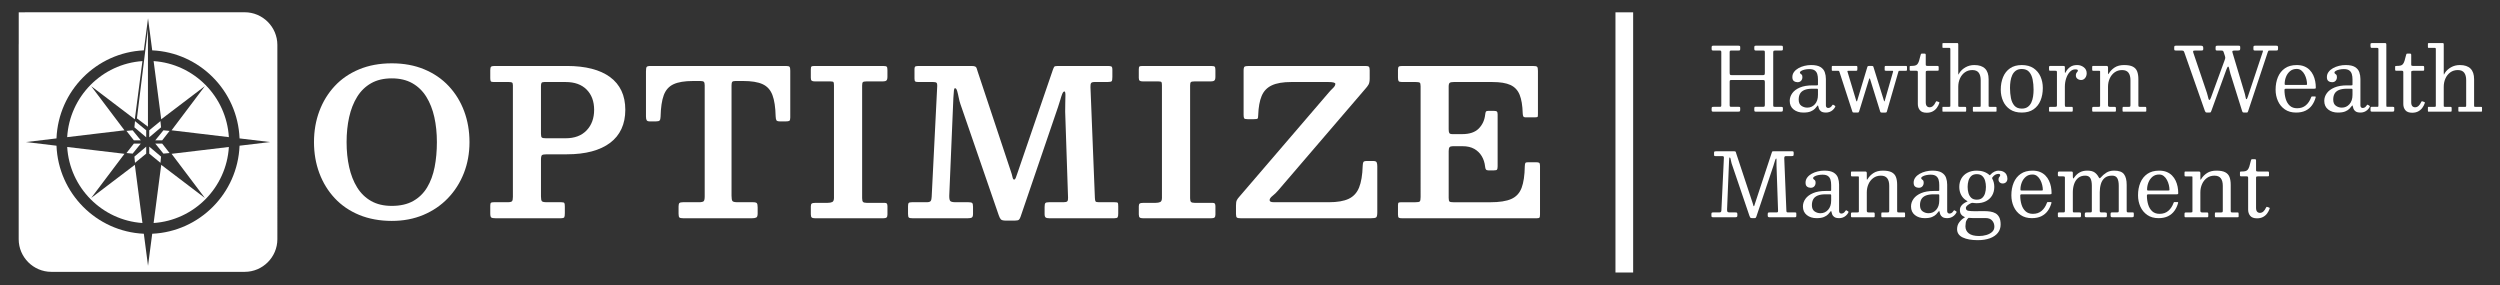 <?xml version="1.0" encoding="UTF-8"?>
<svg id="Layer_1" data-name="Layer 1" xmlns="http://www.w3.org/2000/svg" viewBox="0 0 7069.56 806.49">
  <rect x="0" y="0" width="7069.56" height="806.49" fill="#333333" stroke="none"/>
  <defs>
    <style>
      .cls-1, .cls-2 {
        fill: #fff;
      }

      .cls-2 {
        stroke: #fff;
        stroke-miterlimit: 10;
        stroke-width: 50px;
      }
    </style>
  </defs>
  <line class="cls-2" x1="4593.26" y1="34.85" x2="4593.26" y2="770.6"/>
  <g>
    <path class="cls-1" d="M4891.19,205.34c0,3.15.35,5.14,1.06,5.97.7.83,2.72,1.24,6.03,1.24h85.84c3.23,0,5.14-.5,5.72-1.49.58-1,.87-3.15.87-6.47v-55.24c0-2.65-.23-4.4-.68-5.23-.46-.83-2.01-1.24-4.67-1.24h-20.28c-1.74,0-2.88-.41-3.42-1.24-.54-.83-.81-2.03-.81-3.61v-3.61c0-2.24.29-3.67.87-4.29.58-.62,1.95-.93,4.11-.93h70.91c1.99,0,3.32.25,3.98.75.66.5,1,1.83,1,3.98v4.73c0,1.74-.33,2.88-1,3.42-.67.54-1.95.81-3.86.81h-15.68c-2.74,0-4.56.27-5.47.81-.91.54-1.37,2.18-1.37,4.91v149.29c0,1.74.31,2.88.93,3.42.62.54,1.84.81,3.67.81h17.92c1.66,0,2.88.21,3.67.62.79.42,1.18,1.54,1.18,3.36v4.23c0,2.57-.44,4.13-1.31,4.67-.87.54-2.51.81-4.91.81h-69.67c-2.24,0-3.63-.33-4.17-1-.54-.66-.81-2.16-.81-4.48v-3.73c0-1.74.19-2.92.56-3.55.37-.62,1.39-.93,3.05-.93h21.02c2.4,0,3.88-.45,4.42-1.37.54-.91.81-2.53.81-4.85v-63.7c0-2.65-.4-4.31-1.18-4.98-.79-.66-2.43-1-4.91-1h-87.58c-2.49,0-4.09.27-4.79.81-.71.54-1.06,2.01-1.06,4.42v65.69c0,1.91.27,3.22.81,3.92.54.71,1.84,1.06,3.92,1.06h21.02c1.66,0,2.76.25,3.3.75.54.5.81,1.66.81,3.48v3.23c0,2.82-.35,4.56-1.06,5.23-.71.66-2.43,1-5.16,1h-69.67c-2.07,0-3.42-.29-4.04-.87-.62-.58-.93-1.95-.93-4.11v-3.48c0-2.24.31-3.67.93-4.29.62-.62,2.01-.93,4.17-.93h17.17c1.99,0,3.34-.21,4.04-.62.7-.41,1.06-1.62,1.06-3.61v-150.16c0-1.99-.33-3.3-1-3.92-.66-.62-1.95-.93-3.86-.93h-18.16c-2.07,0-3.32-.41-3.73-1.24-.42-.83-.62-2.32-.62-4.48v-3.23c0-1.99.37-3.28,1.12-3.86.75-.58,2.03-.87,3.86-.87h70.91c1.66,0,2.9.21,3.73.62.83.42,1.24,1.54,1.24,3.36v4.98c0,1.99-.29,3.28-.87,3.86-.58.58-1.83.87-3.73.87h-20.4c-2.07,0-3.4.33-3.98,1-.58.66-.87,2.11-.87,4.35v57.1Z"/>
    <path class="cls-1" d="M5068.23,263.56c4.81-6.63,11.98-11.98,21.52-16.05,9.54-4.06,21.44-6.1,35.71-6.1h12.19c1.41,0,2.3-.17,2.67-.5.37-.33.56-1.24.56-2.74v-13.69c0-5.56-.64-10.53-1.93-14.93-1.29-4.4-3.69-7.86-7.22-10.39-3.53-2.53-8.61-3.79-15.24-3.79-4.48,0-8.75.46-12.81,1.37-4.06.91-7.38,2.11-9.95,3.61-2.57,1.49-3.86,3.07-3.86,4.73,0,1.49.58,2.59,1.74,3.3,1.16.71,2.32,1.68,3.48,2.92,1.16,1.24,1.74,3.48,1.74,6.72,0,4.23-1.22,7.69-3.67,10.39-2.45,2.7-5.79,4.04-10.02,4.04-3.82,0-7.22-1.04-10.2-3.11-2.99-2.07-4.48-5.85-4.48-11.32s1.55-10.2,4.67-14.43c3.11-4.23,7.24-7.8,12.38-10.7,5.14-2.9,10.84-5.12,17.11-6.66,6.26-1.53,12.54-2.3,18.85-2.3,11.61,0,20.42,1.87,26.44,5.6,6.01,3.73,10.08,8.61,12.19,14.62,2.12,6.01,3.17,12.38,3.17,19.1v74.89c0,2.49.64,4.31,1.93,5.47,1.28,1.16,2.8,1.74,4.54,1.74s3.61-.5,5.6-1.49c1.99-1,4.06-3.19,6.22-6.59.83-1.41,1.78-1.7,2.86-.87l4.48,2.74c1.08.66,1.33,1.66.75,2.99-1.91,3.65-4.25,6.68-7.03,9.08-2.78,2.41-5.77,4.19-8.96,5.35-3.19,1.16-6.49,1.74-9.89,1.74h-.12c-6.22,0-10.85-1.08-13.87-3.23-3.03-2.16-5.06-4.64-6.1-7.46-1.04-2.82-1.72-5.23-2.05-7.22-.25-1.49-.6-2.24-1.06-2.24s-1.27.79-2.43,2.36c-1.33,1.83-3.32,4.15-5.97,6.97-2.66,2.82-6.55,5.33-11.69,7.53-5.14,2.2-12.11,3.3-20.9,3.3-11.03,0-20.22-2.9-27.56-8.71-7.34-5.8-11.01-13.93-11.01-24.38,0-7.8,2.4-15.01,7.22-21.65ZM5093.92,299.14c5.02,3.48,10.64,5.23,16.86,5.23,8.46,0,15.59-3.19,21.4-9.58,5.8-6.39,8.71-15.22,8.71-26.5v-14.93c0-1.66-.83-2.49-2.49-2.49h-12.94c-9.62,0-17.29,1.22-23.02,3.67-5.72,2.45-9.83,5.95-12.32,10.51-2.49,4.56-3.73,10.04-3.73,16.42,0,8.29,2.51,14.18,7.53,17.67Z"/>
    <path class="cls-1" d="M5280.6,189.29c.41-1.24.97-2.03,1.68-2.36.7-.33,1.84-.5,3.42-.5h6.59c1.74,0,3.01.15,3.79.44.79.29,1.35,1.1,1.68,2.43l28.99,93.06c.33,1.08.64,2.05.93,2.92.29.87.64,1.31,1.06,1.31s.73-.44.93-1.31c.21-.87.48-1.84.81-2.92l22.52-78.63c.41-1.41.48-2.36.19-2.86-.29-.5-1.31-.75-3.05-.75h-16.67c-1.49,0-2.53-.17-3.11-.5-.58-.33-.87-1.2-.87-2.61v-7.09c0-1.24.17-2.13.5-2.67.33-.54,1.08-.81,2.24-.81h57.6c1.41,0,2.24.29,2.49.87.25.58.37,1.58.37,2.99v6.72c0,1.24-.23,2.07-.68,2.49-.46.42-1.39.62-2.8.62h-16.05c-1.99,0-3.22.15-3.67.44-.46.29-.89,1.22-1.31,2.8l-32.22,111.47c-.33,1.33-.81,2.24-1.43,2.74-.62.5-1.89.75-3.79.75h-8.96c-1.66,0-2.8-.21-3.42-.62-.62-.42-1.14-1.24-1.56-2.49l-27.87-89.7c-.33-1.16-.64-2.09-.93-2.8-.29-.7-.64-1.06-1.06-1.06s-.75.31-1,.93-.58,1.6-1,2.92l-27.49,89.2c-.42,1.33-.91,2.26-1.49,2.8-.58.54-1.83.81-3.73.81h-7.84c-1.83,0-3.22-.12-4.17-.37-.95-.25-1.64-1.08-2.05-2.49l-36.7-112.84c-.25-.91-.67-1.56-1.24-1.93-.58-.37-1.45-.56-2.61-.56h-15.68c-.91,0-1.47-.25-1.68-.75-.21-.5-.31-1.24-.31-2.24v-7.59c0-1,.1-1.76.31-2.3.21-.54.81-.81,1.8-.81h66.81c1.49,0,2.45.27,2.86.81.41.54.62,1.6.62,3.17v4.98c0,1.74-.17,2.97-.5,3.67-.33.71-1.37,1.06-3.11,1.06h-21.77c-1.33,0-2.16.17-2.49.5-.33.33-.37.95-.12,1.87l24.26,80.62c.33,1,.6,1.83.81,2.49.21.66.56,1,1.06,1,.58,0,.95-.33,1.12-1,.17-.66.41-1.49.75-2.49l28.24-93.8Z"/>
    <path class="cls-1" d="M5476.85,305.24c-3.11,4.15-7.01,7.45-11.69,9.89-4.69,2.45-10.26,3.67-16.73,3.67-8.96,0-15.39-2.36-19.28-7.09-3.9-4.73-5.85-10.49-5.85-17.29v-90.07c0-1.49-.29-2.57-.87-3.23-.58-.66-1.62-1-3.11-1h-14.8c-1.74,0-2.9-.21-3.48-.62-.58-.41-.87-1.45-.87-3.11v-6.72c0-1.57.23-2.51.68-2.8.46-.29,1.47-.44,3.05-.44,4.48,0,8.13-.29,10.95-.87,2.82-.58,5.14-1.87,6.97-3.86,1.82-1.99,3.44-5.1,4.85-9.33,1.41-4.23,2.94-9.95,4.6-17.17.33-1.41.7-2.36,1.12-2.86.41-.5,1.53-.75,3.36-.75h6.72c2.16,0,3.23,1.2,3.23,3.61v27.37c0,1.74.41,2.82,1.24,3.23.83.42,2.03.62,3.61.62h27.62c1.66,0,2.76.25,3.3.75.54.5.81,1.62.81,3.36v6.47c0,1.49-.31,2.39-.93,2.67-.62.29-1.68.44-3.17.44h-27.37c-1.74,0-3.03.21-3.86.62-.83.42-1.24,1.58-1.24,3.48v84.97c0,4.98,1,8.58,2.99,10.82,1.99,2.24,4.64,3.36,7.96,3.36,3.56,0,6.78-1.26,9.64-3.79,2.86-2.53,5.37-6.16,7.53-10.89.58-1.24,1.1-1.99,1.56-2.24.46-.25,1.35-.12,2.67.37l3.98,1.37c1,.33,1.68.71,2.05,1.12.37.42.35,1.16-.06,2.24-1.66,4.98-4.04,9.54-7.15,13.69Z"/>
    <path class="cls-1" d="M5495.57,135.42c-1.33,0-2.11-.12-2.36-.37s-.37-1.04-.37-2.36v-8.34c0-1.16.21-1.89.62-2.18.41-.29,1.24-.44,2.49-.44h38.32c1.49,0,2.43.27,2.8.81.37.54.56,1.6.56,3.17v80.37c0,2.82.1,4.4.31,4.73.21.33.56-.04,1.06-1.12.5-1.08,1.12-2.24,1.87-3.48,4.06-6.39,9.83-11.69,17.29-15.92,7.46-4.23,15.8-6.34,25.01-6.34,13.35,0,23.41,3.34,30.17,10.01,6.76,6.68,10.14,16.69,10.14,30.05v74.52c0,1.58.23,2.57.68,2.99.45.42,1.51.62,3.17.62h15.92c1.16,0,1.89.17,2.18.5.29.33.44,1.08.44,2.24v8.46c0,1.16-.19,1.87-.56,2.11-.37.25-1.14.37-2.3.37h-61.46c-1.08,0-1.78-.21-2.12-.62-.33-.41-.5-1.16-.5-2.24v-7.84c0-.91.1-1.64.31-2.18.21-.54.77-.81,1.68-.81h17.04c1.49,0,2.38-.21,2.67-.62.29-.41.44-1.41.44-2.99v-71.78c0-9.21-1.89-16.28-5.66-21.21-3.77-4.93-9.77-7.4-17.98-7.4s-15.18,2.16-21.15,6.47c-5.97,4.31-10.57,10.06-13.81,17.23-3.23,7.17-4.85,15.03-4.85,23.58v53.62c0,1.33.25,2.18.75,2.55.5.37,1.41.56,2.74.56h15.05c1.57,0,2.61.25,3.11.75s.75,1.58.75,3.23v6.22c0,1.08-.15,1.93-.44,2.55-.29.62-1.02.93-2.18.93h-62.08c-1.16,0-1.87-.08-2.11-.25-.25-.17-.37-.87-.37-2.11v-8.46c0-1.24.06-2.03.19-2.36.12-.33.85-.5,2.18-.5h16.42c1.41,0,2.36-.17,2.86-.5.5-.33.75-1.16.75-2.49v-160.36c0-1.16-.17-2.01-.5-2.55-.33-.54-1.08-.81-2.24-.81h-16.92Z"/>
    <path class="cls-1" d="M5664.33,217.97c4.35-10.49,10.93-18.79,19.72-24.88,8.79-6.1,19.86-9.14,33.22-9.14s24.43,2.97,33.22,8.9c8.79,5.93,15.36,13.81,19.72,23.64s6.53,20.55,6.53,32.16c0,13.27-2.18,25.15-6.53,35.64-4.35,10.49-10.93,18.79-19.72,24.88-8.79,6.1-19.86,9.14-33.22,9.14s-24.43-2.96-33.22-8.9c-8.79-5.93-15.36-13.81-19.72-23.64-4.35-9.83-6.53-20.55-6.53-32.16,0-13.27,2.18-25.15,6.53-35.64ZM5686.6,277.37c1.78,8.88,5.08,16.05,9.89,21.52,4.81,5.47,11.74,8.21,20.78,8.21,6.8,0,12.38-1.56,16.73-4.67,4.35-3.11,7.73-7.24,10.14-12.38,2.4-5.14,4.08-10.89,5.04-17.23.95-6.34,1.43-12.75,1.43-19.22,0-10.28-.89-19.86-2.67-28.74-1.78-8.87-5.08-16.05-9.89-21.52-4.81-5.47-11.74-8.21-20.78-8.21-6.8,0-12.38,1.56-16.73,4.67s-7.73,7.24-10.14,12.38c-2.41,5.14-4.09,10.89-5.04,17.23-.95,6.34-1.43,12.75-1.43,19.22,0,10.29.89,19.86,2.67,28.74Z"/>
    <path class="cls-1" d="M5815.86,200.98c-.54-.58-1.76-.87-3.67-.87h-14.18c-1.83,0-2.9-.33-3.23-1-.33-.66-.5-1.91-.5-3.73v-4.6c0-1.74.23-2.9.68-3.48.45-.58,1.56-.87,3.3-.87h36.33c1.41,0,2.51.19,3.3.56.79.37,1.18,1.35,1.18,2.92v13.06c0,2.07.17,3.19.5,3.36.33.17,1.04-.79,2.12-2.86,2.99-5.64,7.07-10.3,12.25-14,5.18-3.69,11.84-5.54,19.97-5.54,6.97,0,13.19,2.1,18.66,6.28,5.47,4.19,8.21,9.89,8.21,17.11,0,3.48-.68,6.66-2.05,9.52-1.37,2.86-3.21,5.14-5.54,6.84-2.32,1.7-4.94,2.55-7.84,2.55-4.23,0-7.82-1.16-10.76-3.48-2.94-2.32-4.42-5.39-4.42-9.21,0-2.99.48-5.29,1.43-6.9.95-1.62,1.91-2.9,2.86-3.86.95-.95,1.43-1.93,1.43-2.92,0-1.24-.5-2.18-1.49-2.8-1-.62-2.99-.93-5.97-.93-5.64,0-10.68,2.32-15.12,6.97-4.44,4.65-7.92,10.72-10.45,18.23-2.53,7.51-3.79,15.53-3.79,24.07v51.63c0,1.91.19,3.23.56,3.98.37.75,1.51,1.12,3.42,1.12h15.18c1.57,0,2.51.31,2.8.93.29.62.44,1.72.44,3.3v5.6c0,1.49-.19,2.51-.56,3.05-.37.54-1.27.81-2.67.81h-60.46c-1.08,0-1.93-.12-2.55-.37-.62-.25-.93-.91-.93-1.99v-7.84c0-1.41.27-2.34.81-2.8.54-.45,1.43-.68,2.67-.68h13.81c1.91,0,3.23-.27,3.98-.81.75-.54,1.12-1.72,1.12-3.55v-92.93c0-1.99-.27-3.28-.81-3.86Z"/>
    <path class="cls-1" d="M5918.93,200.11c-1.08,0-1.78-.25-2.12-.75-.33-.5-.5-1.28-.5-2.36v-7.71c0-1,.17-1.72.5-2.18.33-.45.95-.68,1.87-.68h38.57c1.41,0,2.4.44,2.99,1.31.58.87.87,1.89.87,3.05v14.56c0,3.23.21,4.73.62,4.48.41-.25,1.04-1.04,1.87-2.36,3.98-6.63,9.46-12.21,16.42-16.73,6.97-4.52,15.84-6.78,26.62-6.78s18.72,1.49,24.57,4.48,9.93,7.45,12.25,13.37c2.32,5.93,3.48,13.33,3.48,22.21v72.53c0,2.16.21,3.63.62,4.42.41.79,1.7,1.18,3.86,1.18h14.68c1.41,0,2.3.27,2.67.81.37.54.56,1.51.56,2.92v7.22c0,1.33-.29,2.11-.87,2.36-.58.25-1.58.37-2.99.37h-60.59c-1.33,0-2.12-.31-2.36-.93-.25-.62-.37-1.6-.37-2.92v-6.22c0-1.41.19-2.36.56-2.86.37-.5,1.22-.75,2.55-.75h14.31c1.99,0,3.32-.27,3.98-.81.66-.54,1-1.89,1-4.04v-70.54c0-9.21-1.89-16.28-5.66-21.21-3.78-4.93-9.77-7.4-17.98-7.4s-15.18,2.16-21.15,6.47c-5.97,4.31-10.57,10.06-13.81,17.23-3.23,7.17-4.85,15.03-4.85,23.58v51.63c0,1.91.39,3.23,1.18,3.98.79.75,2.13,1.12,4.04,1.12h12.81c1.66,0,2.8.25,3.42.75s.93,1.66.93,3.48v5.72c0,1.49-.23,2.49-.68,2.99-.46.5-1.39.75-2.8.75h-60.21c-1.49,0-2.45-.27-2.86-.81-.42-.54-.62-1.6-.62-3.17v-5.72c0-1.74.35-2.84,1.06-3.3.7-.45,1.84-.68,3.42-.68h13.69c1.66,0,2.78-.19,3.36-.56.58-.37.87-1.35.87-2.92v-96.42c0-.91-.25-1.49-.75-1.74-.5-.25-1.24-.37-2.24-.37h-16.8Z"/>
    <path class="cls-1" d="M6290.29,172c.91-2.65,1.62-4.85,2.11-6.59s.29-4.02-.62-6.84l-3.61-10.95c-.58-1.91-1.33-3.17-2.24-3.79-.91-.62-2.61-.93-5.1-.93h-10.95c-2.16,0-3.46-.35-3.92-1.06-.46-.7-.68-2.18-.68-4.42v-2.24c0-2.65.33-4.31,1-4.98.66-.66,2.28-1,4.85-1h59.22c1.91,0,3.15.29,3.73.87.58.58.87,1.87.87,3.86v3.23c0,2.82-.62,4.48-1.87,4.98-1.24.5-3.15.75-5.72.75h-7.22c-3.32,0-5.52.35-6.59,1.06-1.08.71-1.2,2.39-.37,5.04l34.83,116.32c.58,1.99,1.08,4.17,1.49,6.53.41,2.36.85,4.4,1.31,6.1.45,1.7.93,2.55,1.43,2.55.58,0,1.18-.37,1.8-1.12s1.35-2.45,2.18-5.1l42.42-127.4c.66-1.91.93-3.05.81-3.42-.12-.37-1.51-.56-4.17-.56h-18.41c-2.16,0-3.46-.35-3.92-1.06-.46-.7-.68-2.18-.68-4.42v-1.99c0-2.57.25-4.25.75-5.04.5-.79,2.03-1.18,4.6-1.18h58.22c2.49,0,4.12.25,4.91.75.79.5,1.18,1.99,1.18,4.48v2.99c0,2.41-.33,3.92-1,4.54-.67.62-2.2.93-4.6.93h-17.17c-2.66,0-4.21.31-4.67.93-.46.62-1.02,1.89-1.68,3.79l-55.61,167.21c-.58,1.57-1.1,2.55-1.56,2.92-.46.37-1.76.56-3.92.56h-5.23c-2.24,0-3.69-.31-4.35-.93-.67-.62-1.29-1.8-1.87-3.55l-33.09-105.75c-.83-2.65-1.56-5.51-2.18-8.58-.62-3.07-1.24-5.7-1.87-7.9-.62-2.2-1.39-3.3-2.3-3.3-1.24,0-2.78,2.45-4.6,7.34l-42.8,117.69c-.66,1.91-1.24,3.21-1.74,3.92-.5.7-2.16,1.06-4.98,1.06h-5.23c-2.32,0-3.86-.44-4.6-1.31-.75-.87-1.41-2.09-1.99-3.67l-58.1-165.46c-.75-2.07-1.62-3.42-2.61-4.04-1-.62-2.86-.93-5.6-.93h-15.18c-2.16,0-3.55-.27-4.17-.81-.62-.54-.93-1.84-.93-3.92v-3.23c0-2.49.29-4.06.87-4.73.58-.66,2.07-1,4.48-1h69.92c2.32,0,4.04.42,5.16,1.24,1.12.83,1.68,2.49,1.68,4.98v3.11c0,1.99-.46,3.22-1.37,3.67-.91.46-2.32.68-4.23.68h-16.67c-3.57,0-5.62.48-6.16,1.43-.54.95-.39,2.63.44,5.04l38.32,113.21c.91,2.57,1.7,5.43,2.36,8.58.66,3.15,1.37,5.87,2.11,8.15.75,2.28,1.62,3.42,2.61,3.42.66,0,1.35-.54,2.05-1.62.7-1.08,1.51-2.86,2.43-5.35l37.95-103.76Z"/>
    <path class="cls-1" d="M6441.57,217.97c4.4-10.49,11.01-18.79,19.84-24.88s19.93-9.14,33.28-9.14c8.13,0,15.2,1.22,21.21,3.67,6.01,2.45,11.11,5.81,15.3,10.08,4.19,4.27,7.57,9.12,10.14,14.56,2.57,5.43,4.44,11.16,5.6,17.17,1.16,6.01,1.74,11.96,1.74,17.85,0,1.66-.31,2.67-.93,3.05-.62.37-1.8.56-3.55.56h-80c-1.33,0-2.34.25-3.05.75-.71.5-1.06,1.45-1.06,2.86,0,9.12,1.2,17.63,3.61,25.5,2.4,7.88,6.24,14.2,11.51,18.97,5.27,4.77,12.17,7.15,20.71,7.15,9.87,0,18.06-2.78,24.57-8.34,6.51-5.56,11.42-12.9,14.74-22.02.33-.91.66-1.64,1-2.18.33-.54,1.12-.81,2.36-.81h7.22c1.24,0,2.03.21,2.36.62.33.42.37,1.08.12,1.99-2.32,8.46-5.81,15.9-10.45,22.33-4.65,6.43-10.66,11.47-18.04,15.12-7.38,3.65-16.34,5.47-26.87,5.47-12.52,0-23.1-2.96-31.72-8.9-8.63-5.93-15.16-13.81-19.59-23.64-4.44-9.83-6.66-20.55-6.66-32.16,0-13.27,2.2-25.15,6.59-35.64ZM6520.32,240.17c1.66,0,2.67-.12,3.05-.37.37-.25.56-.79.56-1.62,0-4.15-.58-8.69-1.74-13.62-1.16-4.93-2.95-9.66-5.35-14.18-2.41-4.52-5.43-8.23-9.08-11.13-3.65-2.9-8-4.35-13.06-4.35-7.63,0-13.98,2.16-19.03,6.47-5.06,4.31-8.83,9.7-11.32,16.17-2.49,6.47-3.73,12.98-3.73,19.53,0,1.24.21,2.07.62,2.49.41.42,1.37.62,2.86.62h56.23Z"/>
    <path class="cls-1" d="M6579.79,263.56c4.81-6.63,11.98-11.98,21.52-16.05,9.54-4.06,21.44-6.1,35.71-6.1h12.19c1.41,0,2.3-.17,2.67-.5.37-.33.56-1.24.56-2.74v-13.69c0-5.56-.64-10.53-1.93-14.93-1.29-4.4-3.69-7.86-7.22-10.39-3.53-2.53-8.61-3.79-15.24-3.79-4.48,0-8.75.46-12.81,1.37-4.06.91-7.38,2.11-9.95,3.61-2.57,1.49-3.86,3.07-3.86,4.73,0,1.49.58,2.59,1.74,3.3,1.16.71,2.32,1.68,3.48,2.92,1.16,1.24,1.74,3.48,1.74,6.72,0,4.23-1.22,7.69-3.67,10.39-2.45,2.7-5.79,4.04-10.02,4.04-3.82,0-7.22-1.04-10.2-3.11-2.99-2.07-4.48-5.85-4.48-11.32s1.55-10.2,4.67-14.43c3.11-4.23,7.24-7.8,12.38-10.7,5.14-2.9,10.84-5.12,17.11-6.66,6.26-1.53,12.54-2.3,18.85-2.3,11.61,0,20.42,1.87,26.44,5.6,6.01,3.73,10.08,8.61,12.19,14.62,2.12,6.01,3.17,12.38,3.17,19.1v74.89c0,2.49.64,4.31,1.93,5.47,1.28,1.16,2.8,1.74,4.54,1.74s3.61-.5,5.6-1.49c1.99-1,4.06-3.19,6.22-6.59.83-1.41,1.78-1.7,2.86-.87l4.48,2.74c1.08.66,1.33,1.66.75,2.99-1.91,3.65-4.25,6.68-7.03,9.08-2.78,2.41-5.77,4.19-8.96,5.35-3.19,1.16-6.49,1.74-9.89,1.74h-.12c-6.22,0-10.85-1.08-13.87-3.23-3.03-2.16-5.06-4.64-6.1-7.46-1.04-2.82-1.72-5.23-2.05-7.22-.25-1.49-.6-2.24-1.06-2.24s-1.27.79-2.43,2.36c-1.33,1.83-3.32,4.15-5.97,6.97-2.66,2.82-6.55,5.33-11.69,7.53-5.14,2.2-12.11,3.3-20.9,3.3-11.03,0-20.22-2.9-27.56-8.71-7.34-5.8-11.01-13.93-11.01-24.38,0-7.8,2.4-15.01,7.22-21.65ZM6605.48,299.14c5.02,3.48,10.64,5.23,16.86,5.23,8.46,0,15.59-3.19,21.4-9.58,5.8-6.39,8.71-15.22,8.71-26.5v-14.93c0-1.66-.83-2.49-2.49-2.49h-12.94c-9.62,0-17.29,1.22-23.02,3.67-5.72,2.45-9.83,5.95-12.32,10.51-2.49,4.56-3.73,10.04-3.73,16.42,0,8.29,2.51,14.18,7.53,17.67Z"/>
    <path class="cls-1" d="M6707.43,135.42c-1.91,0-3.07-.44-3.48-1.31-.42-.87-.62-2.18-.62-3.92v-4.73c0-1.74.45-2.8,1.37-3.17.91-.37,2.16-.56,3.73-.56h34.09c2.16,0,3.63.21,4.42.62.79.42,1.18,1.7,1.18,3.86v170.44c0,2.16.06,3.61.19,4.35s1.35,1.12,3.67,1.12h15.18c1.16,0,2.01.21,2.55.62.54.42.81,1.29.81,2.61v5.47c0,2.32-.44,3.73-1.31,4.23-.87.5-2.39.75-4.54.75h-56.48c-1.83,0-3.09-.25-3.79-.75-.71-.5-1.06-1.74-1.06-3.73v-4.98c0-1.49.14-2.57.44-3.23.29-.66,1.18-1,2.67-1h15.43c1.99,0,3.13-.21,3.42-.62.29-.41.44-1.62.44-3.61v-158.25c0-1.82-.29-2.99-.87-3.48-.58-.5-1.83-.75-3.73-.75h-13.69Z"/>
    <path class="cls-1" d="M6849.69,305.24c-3.11,4.15-7.01,7.45-11.69,9.89-4.69,2.45-10.26,3.67-16.73,3.67-8.96,0-15.39-2.36-19.28-7.09-3.9-4.73-5.85-10.49-5.85-17.29v-90.07c0-1.49-.29-2.57-.87-3.23-.58-.66-1.62-1-3.11-1h-14.8c-1.74,0-2.9-.21-3.48-.62-.58-.41-.87-1.45-.87-3.11v-6.72c0-1.57.23-2.51.68-2.8.46-.29,1.47-.44,3.05-.44,4.48,0,8.13-.29,10.95-.87,2.82-.58,5.14-1.87,6.97-3.86,1.82-1.99,3.44-5.1,4.85-9.33,1.41-4.23,2.94-9.95,4.6-17.17.33-1.41.7-2.36,1.12-2.86.41-.5,1.53-.75,3.36-.75h6.72c2.16,0,3.23,1.2,3.23,3.61v27.37c0,1.74.41,2.82,1.24,3.23.83.42,2.03.62,3.61.62h27.62c1.66,0,2.76.25,3.3.75.54.5.81,1.62.81,3.36v6.47c0,1.49-.31,2.39-.93,2.67-.62.29-1.68.44-3.17.44h-27.37c-1.74,0-3.03.21-3.86.62-.83.42-1.24,1.58-1.24,3.48v84.97c0,4.98,1,8.58,2.99,10.82,1.99,2.24,4.64,3.36,7.96,3.36,3.56,0,6.78-1.26,9.64-3.79,2.86-2.53,5.37-6.16,7.53-10.89.58-1.24,1.1-1.99,1.56-2.24.46-.25,1.35-.12,2.67.37l3.98,1.37c1,.33,1.68.71,2.05,1.12.37.42.35,1.16-.06,2.24-1.66,4.98-4.04,9.54-7.15,13.69Z"/>
    <path class="cls-1" d="M6868.42,135.42c-1.33,0-2.11-.12-2.36-.37s-.37-1.04-.37-2.36v-8.34c0-1.16.21-1.89.62-2.18.41-.29,1.24-.44,2.49-.44h38.32c1.49,0,2.43.27,2.8.81.37.54.56,1.6.56,3.17v80.37c0,2.82.1,4.4.31,4.73.21.33.56-.04,1.06-1.12.5-1.08,1.12-2.24,1.87-3.48,4.06-6.39,9.83-11.69,17.29-15.92,7.46-4.23,15.8-6.34,25.01-6.34,13.35,0,23.41,3.34,30.17,10.01,6.76,6.68,10.14,16.69,10.14,30.05v74.52c0,1.58.23,2.57.68,2.99.45.42,1.51.62,3.17.62h15.92c1.16,0,1.89.17,2.18.5.29.33.44,1.08.44,2.24v8.46c0,1.16-.19,1.87-.56,2.11-.37.25-1.14.37-2.3.37h-61.46c-1.08,0-1.78-.21-2.12-.62-.33-.41-.5-1.16-.5-2.24v-7.84c0-.91.1-1.64.31-2.18.21-.54.77-.81,1.68-.81h17.04c1.49,0,2.38-.21,2.67-.62.29-.41.44-1.41.44-2.99v-71.78c0-9.21-1.89-16.28-5.66-21.21-3.77-4.93-9.77-7.4-17.98-7.4s-15.18,2.16-21.15,6.47c-5.97,4.31-10.57,10.06-13.81,17.23-3.23,7.17-4.85,15.03-4.85,23.58v53.62c0,1.33.25,2.18.75,2.55.5.37,1.41.56,2.74.56h15.05c1.57,0,2.61.25,3.11.75s.75,1.58.75,3.23v6.22c0,1.08-.15,1.93-.44,2.55-.29.62-1.02.93-2.18.93h-62.08c-1.16,0-1.87-.08-2.11-.25-.25-.17-.37-.87-.37-2.11v-8.46c0-1.24.06-2.03.19-2.36.12-.33.85-.5,2.18-.5h16.42c1.41,0,2.36-.17,2.86-.5.5-.33.75-1.16.75-2.49v-160.36c0-1.16-.17-2.01-.5-2.55-.33-.54-1.08-.81-2.24-.81h-16.92Z"/>
    <path class="cls-1" d="M4851.26,441.47c-1.66,0-2.78-.23-3.36-.68-.58-.45-.87-1.47-.87-3.05v-5.72c0-1.99.41-3.19,1.24-3.61.83-.41,2.16-.62,3.98-.62h51.26c1.82,0,3.09.21,3.79.62.7.42,1.16,1.04,1.37,1.87.21.83.52,1.91.93,3.23l46.78,141.33c.83,2.41,1.39,4.4,1.68,5.97.29,1.58.77,2.36,1.43,2.36.58,0,1.01-.45,1.31-1.37.29-.91.77-2.4,1.43-4.48l47.9-145.31c.58-1.66,1.04-2.78,1.37-3.36.33-.58,1.66-.87,3.98-.87h52.25c1.82,0,3.03.27,3.61.81.58.54.87,1.76.87,3.67v2.99c0,2.66-.29,4.35-.87,5.1-.58.75-2.2,1.12-4.85,1.12h-15.8c-2.32,0-3.77.58-4.35,1.74-.58,1.16-.83,2.82-.75,4.98l5.97,147.3c.08,2.07.41,3.46,1,4.17.58.71,1.99,1.06,4.23,1.06h18.16c2.4,0,3.79.19,4.17.56.37.37.56,1.76.56,4.17v3.73c0,2.07-.23,3.46-.68,4.17-.46.71-1.72,1.06-3.79,1.06h-70.42c-1.91,0-3.38-.27-4.42-.81-1.04-.54-1.56-1.84-1.56-3.92v-2.99c0-2.4.23-4,.68-4.79.46-.79,1.89-1.18,4.29-1.18h19.41c2.16,0,3.52-.37,4.11-1.12.58-.75.83-2.11.75-4.11l-4.35-126.52c-.08-2.16-.1-4.87-.06-8.15.04-3.28.04-6.2,0-8.77-.04-2.57-.27-3.86-.68-3.86-.91,0-1.83,1.2-2.74,3.61-.91,2.41-1.8,5.21-2.67,8.4-.87,3.19-1.72,5.99-2.55,8.4l-48.27,143.82c-.5,1.49-1.08,2.61-1.74,3.36-.67.75-2.07,1.12-4.23,1.12h-5.72c-2.99,0-4.9-.6-5.72-1.8-.83-1.2-1.58-2.84-2.24-4.91l-50.51-148.55c-.58-1.74-1.08-3.9-1.49-6.47-.42-2.57-.91-4.87-1.49-6.9-.58-2.03-1.41-3.05-2.49-3.05-.42,0-.75.73-1,2.18-.25,1.45-.46,4.13-.62,8.02l-5.6,137.22c-.08,3.4.37,5.6,1.37,6.59,1,1,3.28,1.49,6.84,1.49h15.18c2.4,0,3.96.29,4.67.87.7.58,1.06,2.11,1.06,4.6v3.23c0,2.16-.52,3.53-1.56,4.11-1.04.58-2.67.87-4.91.87h-61.46c-2.32,0-3.82-.27-4.48-.81-.67-.54-1-1.93-1-4.17v-3.48c0-2.32.31-3.77.93-4.35.62-.58,2.05-.87,4.29-.87h17.17c2.07,0,3.55-.45,4.42-1.37.87-.91,1.35-2.28,1.43-4.11l7.09-148.79c.08-1.66-.17-2.9-.75-3.73-.58-.83-1.83-1.24-3.73-1.24h-19.16Z"/>
    <path class="cls-1" d="M5105.55,562.14c4.81-6.63,11.98-11.98,21.52-16.05,9.54-4.06,21.44-6.1,35.71-6.1h12.19c1.41,0,2.3-.17,2.67-.5.37-.33.56-1.24.56-2.74v-13.69c0-5.56-.64-10.53-1.93-14.93-1.29-4.4-3.69-7.86-7.22-10.39-3.53-2.53-8.61-3.79-15.24-3.79-4.48,0-8.75.46-12.81,1.37-4.06.91-7.38,2.11-9.95,3.61-2.57,1.49-3.86,3.07-3.86,4.73,0,1.49.58,2.59,1.74,3.3,1.16.71,2.32,1.68,3.48,2.92,1.16,1.24,1.74,3.48,1.74,6.72,0,4.23-1.22,7.69-3.67,10.39-2.45,2.7-5.79,4.04-10.02,4.04-3.82,0-7.22-1.04-10.2-3.11-2.99-2.07-4.48-5.85-4.48-11.32s1.55-10.2,4.67-14.43,7.24-7.8,12.38-10.7c5.14-2.9,10.84-5.12,17.11-6.66,6.26-1.53,12.54-2.3,18.85-2.3,11.61,0,20.42,1.87,26.44,5.6,6.01,3.73,10.08,8.61,12.19,14.62,2.12,6.01,3.17,12.38,3.17,19.1v74.89c0,2.49.64,4.31,1.93,5.47,1.28,1.16,2.8,1.74,4.54,1.74s3.61-.5,5.6-1.49c1.99-1,4.06-3.19,6.22-6.59.83-1.41,1.78-1.7,2.86-.87l4.48,2.74c1.08.66,1.33,1.66.75,2.99-1.91,3.65-4.25,6.68-7.03,9.08-2.78,2.41-5.77,4.19-8.96,5.35-3.19,1.16-6.49,1.74-9.89,1.74h-.12c-6.22,0-10.85-1.08-13.87-3.23-3.03-2.16-5.06-4.64-6.1-7.46-1.04-2.82-1.72-5.23-2.05-7.22-.25-1.49-.6-2.24-1.06-2.24s-1.27.79-2.43,2.36c-1.33,1.83-3.32,4.15-5.97,6.97-2.66,2.82-6.55,5.33-11.69,7.53-5.14,2.2-12.11,3.3-20.9,3.3-11.03,0-20.22-2.9-27.56-8.71-7.34-5.8-11.01-13.93-11.01-24.38,0-7.8,2.4-15.01,7.22-21.65ZM5131.24,597.73c5.02,3.48,10.64,5.23,16.86,5.23,8.46,0,15.59-3.19,21.4-9.58,5.8-6.39,8.71-15.22,8.71-26.5v-14.93c0-1.66-.83-2.49-2.49-2.49h-12.94c-9.62,0-17.29,1.22-23.02,3.67-5.72,2.45-9.83,5.95-12.32,10.51-2.49,4.56-3.73,10.04-3.73,16.42,0,8.29,2.51,14.18,7.53,17.67Z"/>
    <path class="cls-1" d="M5236.8,498.7c-1.08,0-1.78-.25-2.12-.75-.33-.5-.5-1.28-.5-2.36v-7.71c0-1,.17-1.72.5-2.18.33-.45.95-.68,1.87-.68h38.57c1.41,0,2.4.44,2.99,1.31.58.87.87,1.89.87,3.05v14.56c0,3.23.21,4.73.62,4.48.41-.25,1.04-1.04,1.87-2.36,3.98-6.63,9.46-12.21,16.42-16.73,6.97-4.52,15.84-6.78,26.62-6.78s18.72,1.49,24.57,4.48,9.93,7.45,12.25,13.37c2.32,5.93,3.48,13.33,3.48,22.21v72.53c0,2.16.21,3.63.62,4.42.41.79,1.7,1.18,3.86,1.18h14.68c1.41,0,2.3.27,2.67.81.37.54.56,1.51.56,2.92v7.22c0,1.33-.29,2.11-.87,2.36-.58.25-1.58.37-2.99.37h-60.59c-1.33,0-2.12-.31-2.36-.93-.25-.62-.37-1.6-.37-2.92v-6.22c0-1.41.19-2.36.56-2.86.37-.5,1.22-.75,2.55-.75h14.31c1.99,0,3.32-.27,3.98-.81.66-.54,1-1.89,1-4.04v-70.54c0-9.21-1.89-16.28-5.66-21.21-3.78-4.93-9.77-7.4-17.98-7.4s-15.18,2.16-21.15,6.47c-5.97,4.31-10.57,10.06-13.81,17.23-3.23,7.17-4.85,15.03-4.85,23.58v51.63c0,1.91.39,3.23,1.18,3.98.79.75,2.13,1.12,4.04,1.12h12.81c1.66,0,2.8.25,3.42.75.62.5.93,1.66.93,3.48v5.72c0,1.49-.23,2.49-.68,2.99-.46.5-1.39.75-2.8.75h-60.21c-1.49,0-2.45-.27-2.86-.81-.42-.54-.62-1.6-.62-3.17v-5.72c0-1.74.35-2.84,1.06-3.3.7-.46,1.84-.68,3.42-.68h13.69c1.66,0,2.78-.19,3.36-.56.58-.37.87-1.35.87-2.92v-96.42c0-.91-.25-1.49-.75-1.74-.5-.25-1.24-.37-2.24-.37h-16.8Z"/>
    <path class="cls-1" d="M5411.22,562.14c4.81-6.63,11.98-11.98,21.52-16.05,9.54-4.06,21.44-6.1,35.71-6.1h12.19c1.41,0,2.3-.17,2.67-.5.37-.33.56-1.24.56-2.74v-13.69c0-5.56-.64-10.53-1.93-14.93-1.29-4.4-3.69-7.86-7.22-10.39-3.53-2.53-8.61-3.79-15.24-3.79-4.48,0-8.75.46-12.81,1.37-4.06.91-7.38,2.11-9.95,3.61-2.57,1.49-3.86,3.07-3.86,4.73,0,1.49.58,2.59,1.74,3.3,1.16.71,2.32,1.68,3.48,2.92,1.16,1.24,1.74,3.48,1.74,6.72,0,4.23-1.22,7.69-3.67,10.39-2.45,2.7-5.79,4.04-10.02,4.04-3.82,0-7.22-1.04-10.2-3.11-2.99-2.07-4.48-5.85-4.48-11.32s1.55-10.2,4.67-14.43,7.24-7.8,12.38-10.7c5.14-2.9,10.84-5.12,17.11-6.66,6.26-1.53,12.54-2.3,18.85-2.3,11.61,0,20.42,1.87,26.44,5.6,6.01,3.73,10.08,8.61,12.19,14.62,2.12,6.01,3.17,12.38,3.17,19.1v74.89c0,2.49.64,4.31,1.93,5.47,1.28,1.16,2.8,1.74,4.54,1.74s3.61-.5,5.6-1.49c1.99-1,4.06-3.19,6.22-6.59.83-1.41,1.78-1.7,2.86-.87l4.48,2.74c1.08.66,1.33,1.66.75,2.99-1.91,3.65-4.25,6.68-7.03,9.08-2.78,2.41-5.77,4.19-8.96,5.35-3.19,1.16-6.49,1.74-9.89,1.74h-.12c-6.22,0-10.85-1.08-13.87-3.23-3.03-2.16-5.06-4.64-6.1-7.46-1.04-2.82-1.72-5.23-2.05-7.22-.25-1.49-.6-2.24-1.06-2.24s-1.27.79-2.43,2.36c-1.33,1.83-3.32,4.15-5.97,6.97-2.66,2.82-6.55,5.33-11.69,7.53-5.14,2.2-12.11,3.3-20.9,3.3-11.03,0-20.22-2.9-27.56-8.71-7.34-5.8-11.01-13.93-11.01-24.38,0-7.8,2.4-15.01,7.22-21.65ZM5436.91,597.73c5.02,3.48,10.64,5.23,16.86,5.23,8.46,0,15.59-3.19,21.4-9.58,5.8-6.39,8.71-15.22,8.71-26.5v-14.93c0-1.66-.83-2.49-2.49-2.49h-12.94c-9.62,0-17.29,1.22-23.02,3.67-5.72,2.45-9.83,5.95-12.32,10.51-2.49,4.56-3.73,10.04-3.73,16.42,0,8.29,2.51,14.18,7.53,17.67Z"/>
    <path class="cls-1" d="M5546.58,504.48c4.06-6.92,9.81-12.32,17.23-16.17,7.42-3.86,16.15-5.79,26.19-5.79,7.38,0,14.06,1.06,20.03,3.17s11.11,5.12,15.43,9.02c.75.66,1.22.95,1.43.87.21-.08.64-.5,1.31-1.24,3.65-4.15,7.55-7.15,11.69-9.02,4.15-1.87,7.75-2.8,10.82-2.8,5.89,0,10.74,1,14.56,2.99,3.81,1.99,6.66,4.69,8.52,8.09,1.87,3.4,2.8,7.26,2.8,11.57s-1.27,7.57-3.79,10.01c-2.53,2.45-5.66,3.67-9.39,3.67-3.48,0-6.35-1.06-8.58-3.17-2.24-2.11-3.36-4.71-3.36-7.78,0-2.65.39-4.62,1.18-5.91.79-1.28,1.57-2.36,2.36-3.23.79-.87,1.18-1.97,1.18-3.3,0-2.49-1.58-3.73-4.73-3.73-2.9,0-5.87.73-8.9,2.18-3.03,1.45-5.83,4.04-8.4,7.78-.42.66-.71,1.18-.87,1.56-.17.37-.04.93.37,1.68,3.9,7.05,5.85,14.93,5.85,23.64s-2.03,17.15-6.1,24.07c-4.06,6.93-9.81,12.32-17.23,16.17-7.42,3.86-16.15,5.79-26.19,5.79-1.66,0-3.28-.06-4.85-.19-1.58-.12-3.15-.31-4.73-.56-1.58-.25-2.82-.33-3.73-.25-.91.08-1.99.42-3.23,1-3.82,1.74-7.15,3.82-10.02,6.22-2.86,2.41-4.29,4.81-4.29,7.22,0,4.56,2.32,7.24,6.97,8.02,4.64.79,10.37,1.18,17.17,1.18,1.57,0,3.55-.02,5.91-.06,2.36-.04,4.89-.06,7.59-.06s5.29-.02,7.78-.06c2.49-.04,4.6-.06,6.35-.06,5.89,0,11.61.42,17.17,1.24,5.56.83,10.53,2.49,14.93,4.98,4.4,2.49,7.9,6.26,10.51,11.32,2.61,5.06,3.92,11.82,3.92,20.28,0,9.21-2.63,17.11-7.9,23.7-5.27,6.59-12.73,11.67-22.39,15.24-9.66,3.56-21.13,5.35-34.4,5.35-17.75,0-31.93-2.55-42.55-7.65-10.62-5.1-15.92-12.92-15.92-23.45,0-7.63,2.13-14.23,6.41-19.78,4.27-5.56,8.94-9.75,14-12.57,1.66-.91,2.36-1.43,2.12-1.56-.25-.12-1.2-.56-2.86-1.31-3.57-1.57-6.41-3.88-8.52-6.9-2.11-3.03-3.17-7.15-3.17-12.38,0-4.73,1.68-9.04,5.04-12.94,3.36-3.9,7.94-7.13,13.75-9.7,2.24-.91,3.21-1.49,2.92-1.74-.29-.25-1.35-.91-3.17-1.99-6.47-3.9-11.47-9.19-14.99-15.86-3.53-6.68-5.29-14.24-5.29-22.7,0-9.12,2.03-17.15,6.1-24.07ZM5633.54,623.79c-4.15-4.77-10.29-7.15-18.41-7.15h-28.37c-3.07,0-6.12-.02-9.14-.06-3.03-.04-5.99-.19-8.9-.44-1-.17-1.68-.17-2.05,0-.37.17-.81.54-1.31,1.12-3.65,3.81-5.81,7.84-6.47,12.07-.66,4.23-1,7.71-1,10.45,0,8.46,3.17,15.18,9.52,20.15,6.35,4.98,16.11,7.46,29.3,7.46,6.97,0,13.75-.95,20.34-2.86,6.59-1.91,12.02-4.81,16.3-8.71,4.27-3.9,6.41-8.83,6.41-14.8,0-6.72-2.07-12.46-6.22-17.23ZM5566.48,546.03c1.57,5.52,4.25,10,8.02,13.44,3.77,3.44,8.94,5.16,15.49,5.16s11.71-1.72,15.49-5.16c3.77-3.44,6.45-7.92,8.02-13.44,1.57-5.51,2.36-11.34,2.36-17.48s-.79-11.96-2.36-17.48c-1.58-5.51-4.25-9.99-8.02-13.44-3.77-3.44-8.94-5.16-15.49-5.16s-11.72,1.72-15.49,5.16c-3.77,3.44-6.45,7.92-8.02,13.44-1.58,5.52-2.36,11.34-2.36,17.48s.79,11.96,2.36,17.48Z"/>
    <path class="cls-1" d="M5694.37,516.55c4.4-10.49,11.01-18.79,19.84-24.88s19.93-9.14,33.28-9.14c8.13,0,15.2,1.22,21.21,3.67,6.01,2.45,11.11,5.81,15.3,10.08,4.19,4.27,7.57,9.12,10.14,14.56,2.57,5.43,4.44,11.16,5.6,17.17,1.16,6.01,1.74,11.96,1.74,17.85,0,1.66-.31,2.67-.93,3.05s-1.8.56-3.55.56h-80c-1.33,0-2.34.25-3.05.75-.71.5-1.06,1.45-1.06,2.86,0,9.12,1.2,17.63,3.61,25.5,2.4,7.88,6.24,14.2,11.51,18.97,5.27,4.77,12.17,7.15,20.71,7.15,9.87,0,18.06-2.78,24.57-8.34,6.51-5.56,11.42-12.9,14.74-22.02.33-.91.66-1.64,1-2.18.33-.54,1.12-.81,2.36-.81h7.22c1.24,0,2.03.21,2.36.62.33.42.37,1.08.12,1.99-2.32,8.46-5.81,15.91-10.45,22.33-4.65,6.43-10.66,11.47-18.04,15.12-7.38,3.65-16.34,5.47-26.87,5.47-12.52,0-23.1-2.96-31.72-8.9-8.63-5.93-15.16-13.81-19.59-23.64-4.44-9.83-6.66-20.55-6.66-32.16,0-13.27,2.2-25.15,6.59-35.64ZM5773.13,538.76c1.66,0,2.67-.12,3.05-.37.37-.25.56-.79.56-1.62,0-4.15-.58-8.69-1.74-13.62-1.16-4.93-2.95-9.66-5.35-14.18-2.41-4.52-5.43-8.23-9.08-11.13-3.65-2.9-8-4.35-13.06-4.35-7.63,0-13.98,2.16-19.03,6.47-5.06,4.31-8.83,9.7-11.32,16.17s-3.73,12.98-3.73,19.53c0,1.24.21,2.07.62,2.49.41.42,1.37.62,2.86.62h56.23Z"/>
    <path class="cls-1" d="M5819.28,603.45c0-1.16.25-1.91.75-2.24.5-.33,1.33-.5,2.49-.5h11.45c2.16,0,3.56-.27,4.23-.81.66-.54,1-1.84,1-3.92v-93.31c0-1.82-.37-2.94-1.12-3.36-.75-.41-1.95-.62-3.61-.62h-10.2c-2.07,0-3.42-.25-4.04-.75s-.93-1.74-.93-3.73v-3.98c0-2.16.27-3.57.81-4.23.54-.66,1.85-1,3.92-1h32.6c1.82,0,3.11.23,3.86.68.75.46,1.12,1.64,1.12,3.55v7.46c0,3.9.21,6.33.62,7.28.41.95,1,1,1.74.12.75-.87,1.62-2.05,2.61-3.55,3.81-5.39,8.67-9.74,14.56-13.06,5.89-3.32,12.98-4.98,21.27-4.98,9.04,0,15.92,1.66,20.65,4.98,4.73,3.32,8.62,7.88,11.69,13.69,1.16,2.07,2.13,3.05,2.92,2.92.79-.12,1.72-.81,2.8-2.05,4.64-5.39,9.97-9.99,15.99-13.81,6.01-3.81,13.37-5.72,22.08-5.72,13.35,0,22.58,3.34,27.68,10.01,5.1,6.68,7.65,16.69,7.65,30.04v72.66c0,2.24.29,3.71.87,4.42.58.71,2.03,1.06,4.35,1.06h12.19c1.16,0,1.91.27,2.24.81.33.54.5,1.43.5,2.67v4.73c0,2.49-.35,4.02-1.06,4.6-.71.58-2.26.87-4.67.87h-53.74c-2.41,0-4.04-.27-4.91-.81-.87-.54-1.31-2.09-1.31-4.67v-3.48c0-1.99.27-3.28.81-3.86.54-.58,1.76-.87,3.67-.87h12.94c2.4,0,3.96-.25,4.67-.75.7-.5,1.06-1.91,1.06-4.23v-70.42c0-9.21-1.37-16.28-4.11-21.21-2.74-4.93-7.59-7.4-14.56-7.4-8.96,0-15.99,2.16-21.09,6.47-5.1,4.31-8.71,10.06-10.82,17.23-2.12,7.17-3.17,15.03-3.17,23.58v52c0,2.32.48,3.69,1.43,4.11.95.42,2.47.62,4.54.62h8.71c1.82,0,3.19.21,4.11.62.91.42,1.37,1.62,1.37,3.61v4.48c0,1.99-.25,3.32-.75,3.98-.5.66-1.83,1-3.98,1h-53c-1.74,0-2.97-.25-3.67-.75-.71-.5-1.06-1.66-1.06-3.48v-3.73c0-2.4.29-3.96.87-4.67.58-.7,2.03-1.06,4.35-1.06h9.21c2.32,0,3.81-.27,4.48-.81.66-.54,1-1.93,1-4.17v-70.42c0-9.21-1.37-16.28-4.11-21.21-2.74-4.93-7.59-7.4-14.56-7.4-8.13,0-14.79,2.16-19.97,6.47-5.18,4.31-9,10.06-11.45,17.23-2.45,7.17-3.67,15.03-3.67,23.58v51.51c0,2.57.23,4.09.68,4.54.45.46,1.97.68,4.54.68h13.44c1.74,0,2.92.23,3.55.68.62.46.93,1.64.93,3.55v4.98c0,1.16-.17,2.2-.5,3.11-.33.91-1.16,1.37-2.49,1.37h-58.97c-1.33,0-2.24-.25-2.74-.75-.5-.5-.75-1.49-.75-2.99v-7.22Z"/>
    <path class="cls-1" d="M6052.55,516.55c4.4-10.49,11.01-18.79,19.84-24.88s19.93-9.14,33.28-9.14c8.13,0,15.2,1.22,21.21,3.67,6.01,2.45,11.11,5.81,15.3,10.08,4.19,4.27,7.57,9.12,10.14,14.56,2.57,5.43,4.44,11.16,5.6,17.17,1.16,6.01,1.74,11.96,1.74,17.85,0,1.66-.31,2.67-.93,3.05s-1.8.56-3.55.56h-80c-1.33,0-2.34.25-3.05.75-.71.5-1.06,1.45-1.06,2.86,0,9.12,1.2,17.63,3.61,25.5,2.4,7.88,6.24,14.2,11.51,18.97,5.27,4.77,12.17,7.15,20.71,7.15,9.87,0,18.06-2.78,24.57-8.34,6.51-5.56,11.42-12.9,14.74-22.02.33-.91.66-1.64,1-2.18.33-.54,1.12-.81,2.36-.81h7.22c1.24,0,2.03.21,2.36.62.33.42.37,1.08.12,1.99-2.32,8.46-5.81,15.91-10.45,22.33-4.65,6.43-10.66,11.47-18.04,15.12-7.38,3.65-16.34,5.47-26.87,5.47-12.52,0-23.1-2.96-31.72-8.9-8.63-5.93-15.16-13.81-19.59-23.64-4.44-9.83-6.66-20.55-6.66-32.16,0-13.27,2.2-25.15,6.59-35.64ZM6131.3,538.76c1.66,0,2.67-.12,3.05-.37.37-.25.56-.79.56-1.62,0-4.15-.58-8.69-1.74-13.62-1.16-4.93-2.95-9.66-5.35-14.18-2.41-4.52-5.43-8.23-9.08-11.13-3.65-2.9-8-4.35-13.06-4.35-7.63,0-13.98,2.16-19.03,6.47-5.06,4.31-8.83,9.7-11.32,16.17s-3.73,12.98-3.73,19.53c0,1.24.21,2.07.62,2.49.41.42,1.37.62,2.86.62h56.23Z"/>
    <path class="cls-1" d="M6180.06,498.7c-1.08,0-1.78-.25-2.12-.75-.33-.5-.5-1.28-.5-2.36v-7.71c0-1,.17-1.72.5-2.18.33-.45.95-.68,1.87-.68h38.57c1.41,0,2.4.44,2.99,1.31.58.87.87,1.89.87,3.05v14.56c0,3.23.21,4.73.62,4.48.41-.25,1.04-1.04,1.87-2.36,3.98-6.63,9.46-12.21,16.42-16.73,6.97-4.52,15.84-6.78,26.62-6.78s18.72,1.49,24.57,4.48,9.93,7.45,12.25,13.37c2.32,5.93,3.48,13.33,3.48,22.21v72.53c0,2.16.21,3.63.62,4.42.41.79,1.7,1.18,3.86,1.18h14.68c1.41,0,2.3.27,2.67.81.37.54.56,1.51.56,2.92v7.22c0,1.33-.29,2.11-.87,2.36-.58.25-1.58.37-2.99.37h-60.59c-1.33,0-2.12-.31-2.36-.93-.25-.62-.37-1.6-.37-2.92v-6.22c0-1.41.19-2.36.56-2.86.37-.5,1.22-.75,2.55-.75h14.31c1.99,0,3.32-.27,3.98-.81.66-.54,1-1.89,1-4.04v-70.54c0-9.21-1.89-16.28-5.66-21.21-3.78-4.93-9.77-7.4-17.98-7.4s-15.18,2.16-21.15,6.47c-5.97,4.31-10.57,10.06-13.81,17.23-3.23,7.17-4.85,15.03-4.85,23.58v51.63c0,1.91.39,3.23,1.18,3.98.79.75,2.13,1.12,4.04,1.12h12.81c1.66,0,2.8.25,3.42.75.62.5.93,1.66.93,3.48v5.72c0,1.49-.23,2.49-.68,2.99-.46.5-1.39.75-2.8.75h-60.21c-1.49,0-2.45-.27-2.86-.81-.42-.54-.62-1.6-.62-3.17v-5.72c0-1.74.35-2.84,1.06-3.3.7-.46,1.84-.68,3.42-.68h13.69c1.66,0,2.78-.19,3.36-.56.58-.37.87-1.35.87-2.92v-96.42c0-.91-.25-1.49-.75-1.74-.5-.25-1.24-.37-2.24-.37h-16.8Z"/>
    <path class="cls-1" d="M6410.9,603.82c-3.11,4.15-7.01,7.45-11.69,9.89-4.69,2.45-10.26,3.67-16.73,3.67-8.96,0-15.39-2.36-19.28-7.09-3.9-4.73-5.85-10.49-5.85-17.29v-90.07c0-1.49-.29-2.57-.87-3.23-.58-.66-1.62-1-3.11-1h-14.8c-1.74,0-2.9-.21-3.48-.62-.58-.41-.87-1.45-.87-3.11v-6.72c0-1.57.23-2.51.68-2.8.46-.29,1.47-.44,3.05-.44,4.48,0,8.13-.29,10.95-.87,2.82-.58,5.14-1.87,6.97-3.86,1.82-1.99,3.44-5.1,4.85-9.33,1.41-4.23,2.94-9.95,4.6-17.17.33-1.41.7-2.36,1.12-2.86.41-.5,1.53-.75,3.36-.75h6.72c2.16,0,3.23,1.2,3.23,3.61v27.37c0,1.74.41,2.82,1.24,3.23.83.42,2.03.62,3.61.62h27.62c1.66,0,2.76.25,3.3.75.54.5.81,1.62.81,3.36v6.47c0,1.49-.31,2.39-.93,2.67-.62.29-1.68.44-3.17.44h-27.37c-1.74,0-3.03.21-3.86.62-.83.42-1.24,1.58-1.24,3.48v84.97c0,4.98,1,8.58,2.99,10.82,1.99,2.24,4.64,3.36,7.96,3.36,3.56,0,6.78-1.26,9.64-3.79,2.86-2.53,5.37-6.16,7.53-10.89.58-1.24,1.1-1.99,1.56-2.24.46-.25,1.35-.12,2.67.37l3.98,1.37c1,.33,1.68.71,2.05,1.12.37.42.35,1.16-.06,2.24-1.66,4.98-4.04,9.54-7.15,13.69Z"/>
  </g>
  <g>
    <g>
      <g>
        <g>
          <polygon class="cls-1" points="357.65 370.18 378.53 396.79 398.08 396.79 375.07 368.45 357.65 370.18"/>
          <polygon class="cls-1" points="380.06 360.07 413.45 388.23 413.45 368.45 381.77 342.45 380.06 360.07"/>
          <polygon class="cls-1" points="453.71 342.45 422.03 368.45 422.03 388.23 455.43 360.07 453.71 342.45"/>
          <polygon class="cls-1" points="462.13 368.45 439.11 396.79 458.66 396.79 479.54 370.18 462.13 368.45"/>
        </g>
        <g>
          <polygon class="cls-1" points="378.53 406.1 357.65 432.72 375.07 434.44 398.08 406.1 378.53 406.1"/>
          <polygon class="cls-1" points="381.77 460.44 413.45 434.44 413.45 414.66 380.06 442.83 381.77 460.44"/>
          <polygon class="cls-1" points="422.03 434.44 453.71 460.44 455.43 442.83 422.03 414.66 422.03 434.44"/>
          <polygon class="cls-1" points="458.66 406.1 439.11 406.1 462.13 434.44 479.54 432.72 458.66 406.1"/>
        </g>
      </g>
      <polygon class="cls-1" points="418.36 358.29 387.18 334.75 418.36 82.23 418.36 358.29"/>
    </g>
    <g>
      <path class="cls-1" d="M257.88,559.79l94.12-124.85-162.01-19.32c6.89,114.84,98.43,207.18,212.79,215.04l-21.5-164.59-123.39,93.72h0Z"/>
      <path class="cls-1" d="M257.88,243.62l123.39,93.73,21.5-164.59c-114.36,7.86-205.9,100.19-212.79,215.04l162.01-19.32-94.12-124.86h0Z"/>
      <path class="cls-1" d="M579.3,243.62l-94.12,124.86,162.01,19.32c-6.88-114.85-98.43-207.19-212.79-215.04l21.5,164.59,123.39-93.73h0Z"/>
      <path class="cls-1" d="M579.3,559.79l-123.39-93.72-21.5,164.59c114.35-7.85,205.9-100.19,212.79-215.04l-162.01,19.32,94.12,124.85h0Z"/>
      <path class="cls-1" d="M692.03,34.69H145.16c-1.35,0-2.69.04-4.04.09H52.97v87.64c-.08,1.52-.12,3.04-.12,4.58v549.4c0,50.77,41.54,92.31,92.31,92.31h546.87c50.77,0,92.31-41.54,92.31-92.31V127c0-50.77-41.54-92.31-92.31-92.31h0ZM677.41,412.01c-5.27,134.43-113.02,242.91-246.97,248.98l-11.85,90.68-11.85-90.68c-133.94-6.07-241.7-114.56-246.97-248.98l-86.42-10.31,86.42-10.31c5.26-134.43,113.02-242.91,246.97-248.99l11.85-90.68,11.85,90.68c133.94,6.07,241.7,114.56,246.97,248.99l86.42,10.31-86.42,10.31h0Z"/>
    </g>
  </g>
  <g>
    <path class="cls-1" d="M903.04,314.32c10.08-26.99,24.57-50.63,43.47-70.92,18.9-20.29,41.97-36.08,69.22-47.38,27.23-11.29,57.92-16.94,92.05-16.94s64.75,5.64,91.9,16.94c27.14,11.3,50.22,27.09,69.22,47.38,19,20.29,33.54,43.93,43.62,70.92,10.08,26.98,15.12,56.18,15.12,87.56s-5.29,60.58-15.85,87.57c-10.57,26.98-25.59,50.63-45.08,70.92-19.49,20.29-42.66,36.08-69.51,47.38-26.86,11.29-56.66,16.94-89.43,16.94s-64.81-5.64-92.05-16.94c-27.24-11.29-50.31-27.09-69.22-47.38-18.9-20.29-33.4-43.93-43.47-70.92-10.08-26.99-15.12-56.17-15.12-87.57s5.04-60.58,15.12-87.56h0ZM987.38,472.53c4.84,21.82,12.36,40.96,22.54,57.42,10.18,16.47,23.36,29.29,39.55,38.48s35.63,13.78,58.31,13.78c24.04,0,44.25-4.59,60.63-13.78,16.38-9.19,29.52-22.01,39.41-38.48,9.89-16.46,16.96-35.6,21.23-57.42,4.26-21.82,6.4-45.37,6.4-70.63s-2.43-49.05-7.27-70.77c-4.85-21.72-12.36-40.81-22.54-57.28-10.18-16.46-23.36-29.29-39.55-38.48-16.19-9.19-35.63-13.78-58.31-13.78s-42.13,4.59-58.31,13.78c-16.19,9.19-29.37,22.01-39.55,38.48-10.18,16.47-17.7,35.56-22.54,57.28-4.85,21.73-7.27,45.32-7.27,70.77s2.42,48.81,7.27,70.63Z"/>
    <path class="cls-1" d="M1395.98,231.93c-4.46,0-7.18-.72-8.14-2.16-.97-1.43-1.46-4.35-1.46-8.76v-22.68c0-5.17.83-8.42,2.47-9.76,1.64-1.34,4.9-2.01,9.74-2.01h204.45c26.36,0,49.78,2.63,70.23,7.89,20.45,5.26,37.76,13.11,51.91,23.54,14.15,10.43,24.87,23.36,32.14,38.76,7.27,15.41,10.91,33.35,10.91,53.83s-3.64,38.28-10.91,53.98c-7.27,15.7-17.98,28.85-32.14,39.48-14.15,10.62-31.46,18.66-51.91,24.12-20.46,5.46-43.87,8.18-70.23,8.18h-56.42c-7.37,0-12.02.77-13.96,2.3-1.94,1.53-2.91,6.03-2.91,13.49v103.07c0,7.28.87,11.87,2.62,13.78,1.74,1.92,6.4,2.87,13.96,2.87h40.72c5.04,0,8,.82,8.87,2.44.87,1.63,1.31,4.93,1.31,9.9v18.66c0,5.93-.54,9.81-1.6,11.63-1.07,1.82-4.7,2.72-10.91,2.72h-183.22c-6.01,0-10.04-.67-12.07-2.01-2.03-1.34-3.05-5.07-3.05-11.2v-22.11c0-4.4.63-7.18,1.89-8.32,1.26-1.15,4.12-1.72,8.58-1.72h38.97c6.59,0,10.66-1,12.22-3.01,1.55-2.01,2.33-6.07,2.33-12.2V241.41c0-4.4-.83-7.08-2.48-8.04-1.65-.96-4.7-1.43-9.16-1.43h-42.75,0ZM1599.57,390.99c25.4,0,45.17-7.47,59.33-22.39,14.15-14.93,21.23-34.26,21.23-57.99s-7.08-43.02-21.23-57.28c-14.15-14.26-33.93-21.39-59.33-21.39h-60.49c-4.27,0-6.88.91-7.86,2.72-.97,1.82-1.46,4.73-1.46,8.76v134.94c0,5.75.87,9.29,2.62,10.62,1.74,1.34,5.53,2.01,11.34,2.01h55.85Z"/>
    <path class="cls-1" d="M1918.89,583.35c0-4.97.92-8.14,2.76-9.48,1.84-1.34,5.09-2.01,9.74-2.01h44.79c7.17,0,11.73-.96,13.67-2.87,1.94-1.91,2.91-6.5,2.91-13.78V241.4c0-4.97-.78-8.28-2.33-9.9-1.56-1.63-4.76-2.44-9.6-2.44h-21.23c-23.46,0-41.73,3.01-54.82,9.05-13.09,6.03-22.35,16.37-27.77,31.01-5.43,14.64-8.43,34.98-9.02,61.01-.19,5.17-1.07,8.67-2.62,10.48-1.56,1.82-5.23,2.72-11.05,2.72h-16.29c-5.05,0-8.19-1.15-9.45-3.45-1.26-2.3-1.89-5.75-1.89-10.34v-127.48c0-6.51.63-10.72,1.89-12.64,1.26-1.92,5.09-2.87,11.49-2.87h382.73c5.43,0,8.77.86,10.04,2.58,1.26,1.72,1.89,5.36,1.89,10.91v132.07c0,5.17-.83,8.32-2.47,9.48-1.65,1.14-5.19,1.72-10.61,1.72h-15.12c-6.01,0-9.65-1.05-10.91-3.16-1.26-2.1-1.99-5.75-2.18-10.91-.58-25.84-3.64-46.03-9.16-60.58-5.53-14.54-14.83-24.79-27.92-30.72s-31.37-8.9-54.82-8.9h-21.82c-4.66,0-7.66.82-9.02,2.44-1.36,1.63-2.04,4.93-2.04,9.9v312.09c0,7.85.87,12.88,2.62,15.07,1.74,2.2,6.49,3.3,14.25,3.3h43.62c6.01,0,9.74.96,11.2,2.87,1.46,1.92,2.18,5.84,2.18,11.77v17.52c0,6.13-1.36,9.86-4.07,11.2-2.72,1.34-6.88,2.01-12.5,2.01h-193.11c-5.82,0-9.6-.67-11.34-2.01-1.74-1.34-2.62-4.88-2.62-10.62v-21.25l-.02.02Z"/>
    <path class="cls-1" d="M2438.01,560.96c0,5.17.87,8.56,2.62,10.19s5.04,2.44,9.89,2.44h50.61c3.29,0,5.53.72,6.69,2.16s1.74,3.88,1.74,7.32v23.54c0,4.21-.87,7.04-2.62,8.47s-5.05,2.16-9.89,2.16h-191.66c-4.85,0-8.14-.72-9.89-2.16s-2.62-4.45-2.62-9.05v-22.68c0-4.02.92-6.65,2.76-7.89,1.84-1.25,5.57-1.87,11.2-1.87h33.73c5.23,0,9.5-.76,12.8-2.3,3.29-1.53,4.94-5.46,4.94-11.77V241.69c0-4.59-.39-7.65-1.16-9.19-.78-1.53-3.68-2.3-8.73-2.3h-44.21c-4.27,0-7.23-.67-8.87-2.01-1.65-1.34-2.48-4.02-2.48-8.04v-23.54c0-4.78.63-7.65,1.89-8.61,1.26-.96,4.03-1.43,8.29-1.43h194.56c5.23,0,8.53.67,9.89,2.01s2.03,4.59,2.03,9.76v18.66c0,5.55-1.02,9.14-3.05,10.77-2.04,1.63-5.38,2.44-10.04,2.44h-46.24c-5.23,0-8.58.67-10.04,2.01-1.46,1.34-2.18,4.59-2.18,9.76v318.98h0Z"/>
    <path class="cls-1" d="M2597.09,231.93c-4.66,0-7.66-.52-9.02-1.58-1.36-1.05-2.04-3.88-2.04-8.47v-25.84c0-4.97,1.07-7.79,3.2-8.47,2.13-.67,5.53-1,10.18-1h147.74c5.23,0,8.87.58,10.91,1.72,2.03,1.15,3.35,2.92,3.92,5.31.58,2.4,1.55,5.5,2.91,9.33l93.07,279.93c2.33,6.51,4.03,12.3,5.09,17.37,1.07,5.08,2.57,7.61,4.51,7.61s3.49-1.48,4.66-4.45c1.16-2.97,2.81-7.61,4.94-13.92l100.33-292.57c1.55-4.21,2.86-6.98,3.92-8.33,1.07-1.34,4.6-2.01,10.61-2.01h140.18c5.23,0,8.77.48,10.61,1.43,1.84.96,2.76,4.12,2.76,9.48v20.09c0,6.31-.63,10.29-1.89,11.91-1.26,1.63-5.19,2.44-11.78,2.44h-36.35c-5.63,0-9.06,1.11-10.32,3.3-1.26,2.2-1.8,5.99-1.6,11.34l12.5,313.24c.19,4.98.83,8.23,1.89,9.76,1.07,1.53,4.22,2.3,9.45,2.3h43.92c5.23,0,8.33.53,9.3,1.58.97,1.05,1.46,4.26,1.46,9.62v20.96c0,5.17-.58,8.67-1.74,10.48-1.16,1.82-4.46,2.72-9.89,2.72h-182.93c-5.05,0-8.58-.72-10.61-2.16-2.04-1.43-3.05-4.73-3.05-9.9v-19.53c0-5.93.72-9.71,2.18-11.34,1.46-1.63,4.99-2.44,10.61-2.44h41.01c5.43,0,8.91-.9,10.47-2.72,1.55-1.81,2.23-5.22,2.03-10.19l-8.14-243.18c-.19-7.47-.1-15.65.29-24.55s.53-16.55.44-22.97c-.1-6.41-1.02-9.62-2.76-9.62-2.33,0-4.41,2.3-6.25,6.89-1.85,4.59-3.68,10.24-5.53,16.94-1.85,6.7-3.92,13.31-6.25,19.81l-105.86,310.08c-1.36,4.21-2.96,7.18-4.8,8.9-1.85,1.72-5.77,2.58-11.78,2.58h-25.3c-7.37,0-12.12-1.25-14.25-3.73-2.13-2.49-4.07-6.31-5.82-11.48l-108.48-314.67c-1.74-4.97-3.3-10.95-4.66-17.95-1.36-6.98-2.81-13.16-4.36-18.52-1.56-5.36-3.59-8.04-6.1-8.04-1.56,0-2.57,1.96-3.05,5.89-.48,3.92-1.02,10.96-1.6,21.1l-11.63,276.2c-.19,7.66.62,12.78,2.47,15.36,1.84,2.58,6.93,3.88,15.27,3.88h36.35c5.43,0,8.97.72,10.61,2.16,1.64,1.43,2.47,4.93,2.47,10.48v20.38c0,5.55-1.16,9-3.49,10.34-2.33,1.34-6.4,2.01-12.22,2.01h-154.72c-5.82,0-9.5-.67-11.05-2.01-1.56-1.34-2.33-4.88-2.33-10.62v-21.25c0-4.97.68-8.14,2.03-9.48s4.36-2.01,9.02-2.01h41.88c6.01,0,9.79-1.25,11.34-3.73,1.55-2.48,2.42-6.41,2.62-11.77l15.7-313.52c.19-4.4-.48-7.32-2.04-8.76-1.56-1.43-4.85-2.16-9.89-2.16h-41.29v.02Z"/>
    <path class="cls-1" d="M3365.46,560.96c0,5.17.87,8.56,2.62,10.19,1.74,1.63,5.04,2.44,9.89,2.44h50.61c3.29,0,5.53.72,6.69,2.16s1.74,3.88,1.74,7.32v23.54c0,4.21-.87,7.04-2.62,8.47s-5.05,2.16-9.89,2.16h-191.66c-4.85,0-8.14-.72-9.89-2.16s-2.62-4.45-2.62-9.05v-22.68c0-4.02.92-6.65,2.76-7.89,1.84-1.25,5.57-1.87,11.2-1.87h33.73c5.23,0,9.5-.76,12.8-2.3,3.29-1.53,4.94-5.46,4.94-11.77V241.69c0-4.59-.39-7.65-1.16-9.19-.78-1.53-3.68-2.3-8.73-2.3h-44.21c-4.27,0-7.22-.67-8.87-2.01-1.65-1.34-2.48-4.02-2.48-8.04v-23.54c0-4.78.63-7.65,1.89-8.61s4.03-1.43,8.29-1.43h194.56c5.23,0,8.53.67,9.89,2.01s2.03,4.59,2.03,9.76v18.66c0,5.55-1.02,9.14-3.05,10.77-2.04,1.63-5.38,2.44-10.04,2.44h-46.24c-5.23,0-8.58.67-10.04,2.01s-2.18,4.59-2.18,9.76v318.98h0Z"/>
    <path class="cls-1" d="M3861.9,186.56c4.84,0,7.95.82,9.3,2.44,1.35,1.63,2.03,4.83,2.03,9.62v23.54c0,7.66-1.16,13.45-3.49,17.37-2.33,3.92-5.33,7.89-9.02,11.91l-246.33,287.11c-4.66,5.55-9.84,10.58-15.56,15.07-5.72,4.5-8.58,8.57-8.58,12.2,0,1.92.87,3.4,2.62,4.45,1.74,1.05,5.14,1.58,10.18,1.58h155.01c23.65,0,42.27-3.2,55.84-9.62,13.57-6.41,23.36-17.08,29.37-32.01,6.01-14.93,9.41-35.21,10.18-60.87.19-5.17.83-8.8,1.89-10.91,1.07-2.1,4.31-3.16,9.74-3.16h18.32c5.23,0,8.43,1.29,9.6,3.88,1.16,2.58,1.74,6.28,1.74,11.06v130.06c0,7.85-1.02,12.64-3.05,14.36-2.04,1.72-7.12,2.58-15.27,2.58h-367.61c-5.43,0-9.06-.62-10.91-1.87-1.85-1.25-2.76-4.64-2.76-10.19v-23.54c0-6.89.68-11.82,2.04-14.78,1.35-2.97,3.49-6.07,6.4-9.33l253.6-295.44c3.88-4.59,8-8.95,12.36-13.06,4.36-4.11,6.55-8.08,6.55-11.91,0-3.44-6.79-5.17-20.36-5.17h-104.12c-23.46,0-41.88,3.16-55.25,9.48-13.38,6.31-22.93,16.32-28.64,30.01-5.72,13.69-8.97,31.73-9.74,54.12,0,5.55-.63,8.85-1.89,9.9s-4.9,1.58-10.91,1.58h-17.16c-5.43,0-8.68-.81-9.74-2.44-1.07-1.63-1.6-4.93-1.6-9.9v-124.61c0-6.7,1.02-10.62,3.05-11.77,2.04-1.15,6.45-1.72,13.24-1.72h328.92,0Z"/>
    <path class="cls-1" d="M3964.56,231.93c-5.23,0-8.43-.9-9.6-2.72-1.16-1.81-1.74-5.12-1.74-9.9v-21.25c0-4.97.72-8.14,2.18-9.48,1.46-1.34,4.6-2.01,9.45-2.01h369.64c6.4,0,10.42.72,12.07,2.16,1.64,1.43,2.47,5.31,2.47,11.63v120.3c0,4.79-.19,7.85-.58,9.19s-3.2,2.01-8.43,2.01h-24.72c-4.27,0-6.84-.96-7.71-2.87-.87-1.91-1.41-4.69-1.6-8.32-.58-22.2-3.49-39.77-8.73-52.68-5.24-12.92-13.91-22.15-26.03-27.71-12.12-5.55-29.04-8.32-50.75-8.32h-109.64c-5.43,0-9.16.72-11.2,2.16-2.03,1.43-3.05,5.02-3.05,10.77v120.58c0,4.98.58,8.52,1.74,10.62,1.16,2.11,4.07,3.16,8.73,3.16h27.92c20.74,0,36.3-5.26,46.67-15.79,10.37-10.53,16.44-23.64,18.18-39.33.39-4.02,1.07-6.79,2.04-8.32.97-1.53,3.1-2.3,6.4-2.3h16.29c4.26,0,7.08.68,8.43,2.01,1.35,1.34,2.03,4.02,2.03,8.04v146.42c0,4.79-.54,7.95-1.6,9.48-1.07,1.53-3.92,2.3-8.58,2.3h-15.99c-3.11,0-5.33-.76-6.69-2.3-1.36-1.53-2.23-4.49-2.62-8.9-1.16-10.72-4.31-20.38-9.45-29-5.14-8.61-12.17-15.45-21.08-20.53-8.92-5.07-19.97-7.61-33.15-7.61h-27.33c-4.66,0-7.81.96-9.45,2.87-1.65,1.92-2.47,5.55-2.47,10.91v132.35c0,5.75.83,9.23,2.47,10.48,1.64,1.25,5.38,1.87,11.2,1.87h104.4c25.4,0,45.03-3.06,58.89-9.19,13.86-6.12,23.61-16.61,29.23-31.44s8.63-35.17,9.02-61.01c.19-4.97.77-8.14,1.74-9.48.97-1.34,3.49-2.01,7.56-2.01h22.69c4.46,0,7.42.58,8.87,1.72,1.46,1.14,2.18,4.02,2.18,8.61v137.81c0,4.59-.58,7.47-1.74,8.61-1.17,1.14-3.98,1.72-8.43,1.72h-378.95c-4.85,0-8.14-.47-9.89-1.43-1.74-.96-2.62-3.92-2.62-8.9v-26.7c0-4.2.68-6.65,2.03-7.32,1.35-.67,4.17-1,8.43-1h38.68c6.78,0,10.95-.76,12.5-2.3,1.55-1.53,2.33-5.75,2.33-12.64V243.72c0-5.75-.87-9.14-2.62-10.19-1.74-1.05-5.53-1.58-11.34-1.58h-38.68v-.02Z"/>
  </g>
</svg>